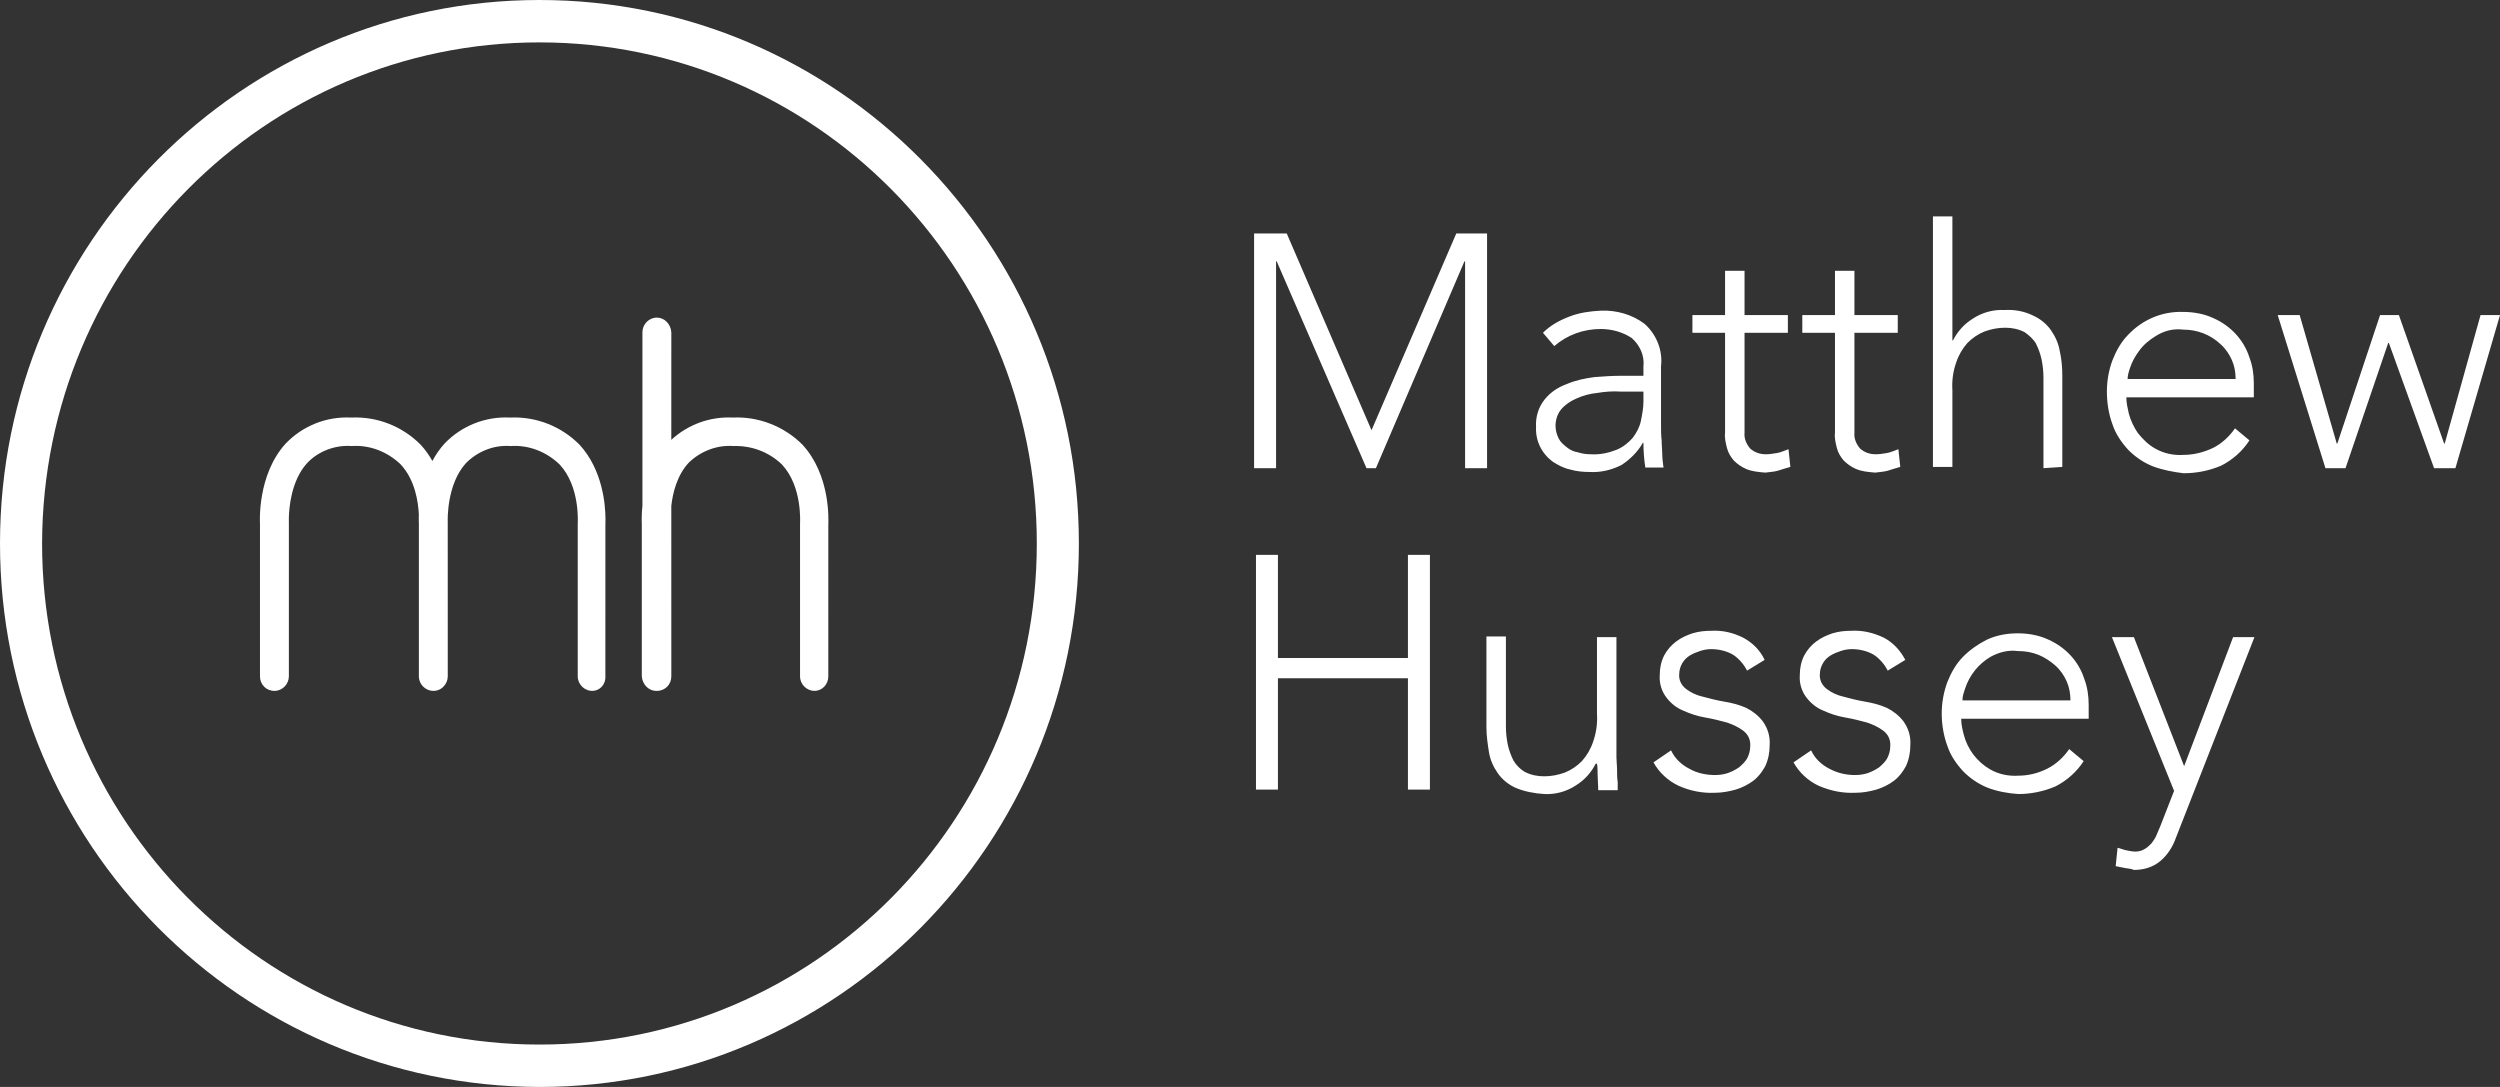 <?xml version="1.0" encoding="UTF-8"?>
<svg width="115px" height="50px" viewBox="0 0 115 50" version="1.1" xmlns="http://www.w3.org/2000/svg" xmlns:xlink="http://www.w3.org/1999/xlink">
    <rect x="0" y="0" width="115" height="50" fill="#333333" stroke="none"/>
    <title>Logo</title>
    <g id="Page-1" stroke="none" stroke-width="1" fill="none" fill-rule="evenodd">
        <g id="Artboard" transform="translate(-135, -15)" fill="#FFFFFF">
            <g id="Logo" transform="translate(135, 15)">
                <path d="M97.755,39.93 C97.61,39.901 97.466,39.872 97.321,39.843 L97.408,38.999 C97.552,39.028 97.668,39.086 97.812,39.115 C97.957,39.144 98.101,39.173 98.217,39.173 C98.361,39.173 98.506,39.144 98.65,39.057 C98.765,38.999 98.881,38.882 98.968,38.795 C99.054,38.679 99.141,38.562 99.199,38.417 C99.257,38.271 99.314,38.155 99.372,38.009 L100.008,36.379 L97.148,29.307 L98.159,29.307 L100.47,35.244 L102.723,29.307 L103.705,29.307 L100.094,38.533 C99.95,38.94 99.719,39.319 99.372,39.61 C99.026,39.901 98.592,40.017 98.159,40.017 C98.043,39.959 97.899,39.959 97.755,39.93 L97.755,39.93 Z M91.428,36.234 C90.995,36.059 90.619,35.797 90.302,35.477 C89.984,35.128 89.724,34.75 89.579,34.313 C89.406,33.847 89.319,33.323 89.319,32.829 C89.319,32.334 89.406,31.839 89.579,31.373 C89.753,30.937 89.984,30.53 90.302,30.209 C90.619,29.889 90.995,29.627 91.399,29.424 C91.832,29.22 92.324,29.133 92.815,29.133 C93.306,29.133 93.797,29.22 94.23,29.424 C95.01,29.773 95.617,30.413 95.877,31.228 C96.021,31.606 96.079,32.014 96.079,32.421 L96.079,33.062 L90.215,33.062 C90.215,33.323 90.273,33.556 90.331,33.789 C90.504,34.458 90.937,35.041 91.544,35.39 C91.948,35.623 92.41,35.71 92.844,35.681 C93.306,35.681 93.768,35.564 94.172,35.36 C94.577,35.157 94.924,34.837 95.183,34.458 L95.848,35.012 C95.53,35.506 95.068,35.914 94.548,36.176 C93.999,36.409 93.421,36.525 92.844,36.525 C92.381,36.496 91.89,36.409 91.428,36.234 L91.428,36.234 Z M91.573,30.209 C91.024,30.53 90.59,31.054 90.388,31.694 C90.331,31.868 90.273,32.014 90.273,32.218 L95.241,32.218 C95.241,31.897 95.183,31.606 95.068,31.345 C94.953,31.082 94.779,30.821 94.548,30.617 C94.317,30.413 94.057,30.239 93.768,30.122 C93.479,30.006 93.162,29.948 92.815,29.948 C92.381,29.889 91.948,30.006 91.573,30.209 L91.573,30.209 Z M83.658,36.146 C83.167,35.914 82.762,35.536 82.502,35.069 L83.311,34.517 C83.484,34.895 83.802,35.186 84.149,35.36 C84.524,35.564 84.929,35.652 85.333,35.652 C85.535,35.652 85.737,35.623 85.911,35.564 C86.084,35.506 86.257,35.419 86.431,35.303 C86.575,35.186 86.72,35.041 86.806,34.895 C86.893,34.721 86.951,34.546 86.951,34.342 C86.98,34.051 86.864,33.789 86.633,33.614 C86.402,33.44 86.142,33.323 85.882,33.236 C85.564,33.149 85.217,33.062 84.871,33.003 C84.524,32.945 84.177,32.829 83.86,32.683 C83.571,32.567 83.311,32.363 83.108,32.101 C82.877,31.81 82.762,31.432 82.791,31.054 C82.791,30.733 82.849,30.442 82.993,30.151 C83.138,29.889 83.311,29.685 83.542,29.511 C83.773,29.336 84.033,29.22 84.293,29.133 C84.582,29.045 84.871,29.016 85.16,29.016 C85.68,28.987 86.171,29.103 86.662,29.336 C87.095,29.569 87.413,29.918 87.644,30.355 L86.835,30.85 C86.69,30.559 86.46,30.297 86.2,30.122 C85.911,29.948 85.535,29.86 85.188,29.86 C85.015,29.86 84.842,29.889 84.668,29.948 C84.495,30.006 84.351,30.064 84.207,30.151 C84.062,30.239 83.946,30.355 83.86,30.5 C83.773,30.646 83.715,30.821 83.715,30.995 C83.686,31.257 83.802,31.519 84.033,31.694 C84.264,31.868 84.524,31.985 84.784,32.043 C85.102,32.13 85.449,32.218 85.795,32.276 C86.142,32.334 86.488,32.421 86.806,32.567 C87.095,32.712 87.355,32.916 87.557,33.178 C87.788,33.498 87.904,33.876 87.875,34.284 C87.875,34.604 87.817,34.924 87.673,35.244 C87.528,35.506 87.355,35.739 87.124,35.914 C86.893,36.088 86.604,36.234 86.315,36.321 C85.998,36.409 85.68,36.467 85.362,36.467 C84.755,36.496 84.207,36.379 83.658,36.146 L83.658,36.146 Z M77.216,36.146 C76.725,35.914 76.32,35.536 76.06,35.069 L76.869,34.517 C77.043,34.895 77.36,35.186 77.707,35.36 C78.053,35.564 78.486,35.652 78.891,35.652 C79.093,35.652 79.296,35.623 79.469,35.564 C79.642,35.506 79.816,35.419 79.989,35.303 C80.133,35.186 80.278,35.041 80.364,34.895 C80.451,34.721 80.509,34.546 80.509,34.342 C80.538,34.051 80.422,33.789 80.191,33.614 C79.96,33.44 79.7,33.323 79.44,33.236 C79.122,33.149 78.775,33.062 78.429,33.003 C78.082,32.945 77.735,32.829 77.418,32.683 C77.129,32.567 76.869,32.363 76.667,32.101 C76.436,31.81 76.32,31.432 76.349,31.054 C76.349,30.733 76.407,30.442 76.551,30.151 C76.695,29.889 76.869,29.685 77.1,29.511 C77.331,29.336 77.591,29.22 77.851,29.133 C78.14,29.045 78.429,29.016 78.718,29.016 C79.238,28.987 79.729,29.103 80.191,29.336 C80.624,29.569 80.971,29.918 81.173,30.355 L80.364,30.85 C80.22,30.559 79.989,30.297 79.729,30.122 C79.44,29.948 79.064,29.86 78.718,29.86 C78.544,29.86 78.371,29.889 78.198,29.948 C78.024,30.006 77.88,30.064 77.735,30.151 C77.591,30.239 77.476,30.355 77.389,30.5 C77.302,30.646 77.245,30.821 77.245,30.995 C77.215,31.257 77.331,31.519 77.562,31.694 C77.793,31.868 78.053,31.985 78.313,32.043 C78.631,32.13 78.978,32.218 79.324,32.276 C79.671,32.334 80.018,32.421 80.335,32.567 C80.624,32.712 80.884,32.916 81.086,33.178 C81.317,33.498 81.433,33.876 81.404,34.284 C81.404,34.604 81.347,34.924 81.202,35.244 C81.058,35.506 80.884,35.739 80.653,35.914 C80.422,36.088 80.133,36.234 79.844,36.321 C79.527,36.409 79.209,36.467 78.891,36.467 C78.313,36.496 77.736,36.379 77.216,36.146 L77.216,36.146 Z M69.705,36.234 C69.387,36.088 69.098,35.855 68.896,35.564 C68.694,35.273 68.549,34.953 68.492,34.604 C68.434,34.226 68.376,33.847 68.376,33.469 L68.376,29.278 L69.272,29.278 L69.272,33.411 C69.272,33.702 69.3,33.964 69.358,34.255 C69.416,34.517 69.503,34.75 69.618,34.982 C69.734,35.186 69.936,35.39 70.138,35.506 C70.427,35.652 70.716,35.71 71.034,35.71 C71.352,35.71 71.669,35.652 71.987,35.536 C72.276,35.419 72.536,35.244 72.767,35.012 C72.998,34.75 73.172,34.458 73.287,34.109 C73.431,33.702 73.489,33.265 73.461,32.829 L73.461,29.307 L74.356,29.307 L74.356,34.371 L74.356,34.837 C74.356,35.012 74.385,35.215 74.385,35.419 C74.385,35.623 74.385,35.797 74.414,35.972 L74.414,36.35 L73.518,36.35 C73.518,36.088 73.489,35.827 73.489,35.594 C73.489,35.419 73.489,35.273 73.461,35.128 L73.402,35.128 C73.2,35.536 72.882,35.885 72.507,36.118 C72.074,36.409 71.554,36.554 71.034,36.525 C70.572,36.496 70.11,36.409 69.705,36.234 L69.705,36.234 Z M64.765,36.321 L64.765,31.199 L58.785,31.199 L58.785,36.321 L57.775,36.321 L57.775,25.524 L58.785,25.524 L58.785,30.268 L64.765,30.268 L64.765,25.524 L65.776,25.524 L65.776,36.321 L64.765,36.321 Z M99.026,21.449 C98.592,21.275 98.217,21.013 97.899,20.693 C97.581,20.343 97.321,19.965 97.177,19.529 C97.003,19.063 96.917,18.539 96.917,18.015 C96.917,17.52 97.003,17.026 97.177,16.56 C97.35,16.123 97.581,15.716 97.899,15.396 C98.563,14.697 99.459,14.319 100.412,14.348 C100.903,14.348 101.394,14.435 101.827,14.639 C102.608,14.988 103.214,15.629 103.474,16.444 C103.619,16.822 103.676,17.229 103.676,17.637 L103.676,18.277 L97.812,18.277 C97.812,18.539 97.87,18.772 97.928,19.034 C98.014,19.354 98.159,19.645 98.332,19.907 C98.563,20.198 98.823,20.46 99.141,20.634 C99.546,20.867 100.008,20.954 100.441,20.925 C100.903,20.925 101.366,20.809 101.799,20.605 C102.203,20.402 102.55,20.081 102.81,19.703 L103.474,20.256 C103.157,20.751 102.694,21.158 102.174,21.42 C101.625,21.653 101.048,21.769 100.441,21.769 C99.979,21.711 99.488,21.624 99.026,21.449 L99.026,21.449 Z M99.17,15.454 C98.881,15.629 98.592,15.861 98.39,16.153 C98.217,16.385 98.072,16.647 97.986,16.909 C97.928,17.084 97.87,17.258 97.87,17.433 L102.839,17.433 C102.839,17.113 102.781,16.822 102.665,16.56 C102.55,16.298 102.376,16.036 102.145,15.832 C101.683,15.396 101.076,15.163 100.441,15.163 C99.95,15.105 99.546,15.221 99.17,15.454 L99.17,15.454 Z M85.362,21.566 C85.16,21.478 84.958,21.333 84.813,21.187 C84.668,21.013 84.553,20.838 84.495,20.605 C84.438,20.372 84.38,20.139 84.409,19.907 L84.409,15.308 L82.906,15.308 L82.906,14.493 L84.409,14.493 L84.409,12.456 L85.304,12.456 L85.304,14.493 L87.297,14.493 L87.297,15.308 L85.304,15.308 L85.304,19.907 C85.275,20.169 85.391,20.431 85.564,20.634 C85.766,20.809 85.998,20.896 86.286,20.896 C86.46,20.896 86.633,20.867 86.806,20.838 C86.98,20.809 87.153,20.722 87.326,20.663 L87.413,21.478 C87.21,21.536 87.008,21.595 86.835,21.653 C86.633,21.711 86.431,21.711 86.257,21.74 C85.911,21.711 85.622,21.682 85.362,21.566 L85.362,21.566 Z M80.307,21.566 C80.104,21.478 79.902,21.333 79.758,21.187 C79.613,21.013 79.498,20.838 79.44,20.605 C79.382,20.372 79.324,20.139 79.353,19.907 L79.353,15.308 L77.851,15.308 L77.851,14.493 L79.353,14.493 L79.353,12.456 L80.249,12.456 L80.249,14.493 L82.242,14.493 L82.242,15.308 L80.249,15.308 L80.249,19.907 C80.22,20.169 80.336,20.431 80.509,20.634 C80.711,20.809 80.942,20.896 81.231,20.896 C81.404,20.896 81.578,20.867 81.751,20.838 C81.924,20.809 82.098,20.722 82.271,20.663 L82.357,21.478 C82.155,21.536 81.953,21.595 81.78,21.653 C81.578,21.711 81.376,21.711 81.202,21.74 C80.856,21.711 80.566,21.682 80.307,21.566 L80.307,21.566 Z M72.218,21.595 C71.929,21.536 71.669,21.391 71.438,21.245 C70.918,20.867 70.629,20.285 70.658,19.645 C70.629,19.179 70.774,18.714 71.063,18.364 C71.322,18.044 71.669,17.811 72.074,17.666 C72.478,17.491 72.911,17.404 73.345,17.346 C73.749,17.317 74.125,17.287 74.529,17.287 L75.598,17.287 L75.598,16.851 C75.656,16.356 75.425,15.861 75.049,15.541 C74.645,15.279 74.154,15.134 73.634,15.134 C72.854,15.134 72.103,15.396 71.496,15.92 L70.976,15.308 C71.322,14.959 71.756,14.726 72.218,14.552 C72.68,14.377 73.143,14.319 73.634,14.29 C74.356,14.261 75.078,14.464 75.656,14.901 C76.205,15.396 76.493,16.123 76.407,16.851 L76.407,18.568 L76.407,19.499 C76.407,19.761 76.407,20.023 76.436,20.256 C76.436,20.489 76.465,20.722 76.465,20.896 C76.465,21.1 76.493,21.304 76.522,21.508 L75.685,21.508 C75.627,21.129 75.598,20.751 75.598,20.372 L75.569,20.372 C75.338,20.78 74.991,21.129 74.587,21.391 C74.125,21.624 73.634,21.74 73.114,21.711 C72.825,21.711 72.507,21.682 72.218,21.595 L72.218,21.595 Z M73.489,18.073 C73.172,18.102 72.825,18.19 72.507,18.335 C72.247,18.451 72.016,18.597 71.814,18.83 C71.64,19.034 71.554,19.325 71.554,19.587 C71.554,19.79 71.611,19.994 71.698,20.169 C71.785,20.343 71.929,20.46 72.074,20.576 C72.218,20.693 72.391,20.78 72.594,20.809 C72.767,20.867 72.969,20.896 73.172,20.896 C73.576,20.925 73.98,20.838 74.356,20.693 C74.645,20.576 74.905,20.372 75.107,20.139 C75.28,19.907 75.425,19.645 75.483,19.354 C75.54,19.063 75.598,18.772 75.598,18.481 L75.598,18.015 L74.587,18.015 C74.211,17.986 73.836,18.015 73.489,18.073 L73.489,18.073 Z M111.967,21.536 L109.887,15.774 L109.858,15.774 L107.894,21.536 L106.97,21.536 L104.774,14.493 L105.785,14.493 L107.49,20.402 L107.518,20.402 L109.483,14.493 L110.349,14.493 L112.429,20.402 L112.458,20.402 L114.105,14.493 L115,14.493 L112.949,21.536 L111.967,21.536 Z M93.999,21.536 L93.999,17.375 C93.999,17.084 93.97,16.822 93.912,16.531 C93.855,16.269 93.768,16.036 93.653,15.803 C93.537,15.599 93.335,15.425 93.133,15.279 C92.844,15.134 92.555,15.075 92.237,15.075 C91.919,15.075 91.601,15.134 91.284,15.25 C90.995,15.367 90.735,15.541 90.504,15.774 C90.273,16.036 90.099,16.327 89.984,16.676 C89.839,17.084 89.782,17.52 89.81,17.957 L89.81,21.478 L88.915,21.478 L88.915,9.953 L89.81,9.953 L89.81,15.658 L89.839,15.658 C90.041,15.25 90.359,14.901 90.735,14.668 C91.168,14.377 91.688,14.232 92.208,14.261 C92.67,14.232 93.133,14.319 93.537,14.523 C93.855,14.668 94.144,14.901 94.346,15.192 C94.548,15.483 94.692,15.803 94.75,16.153 C94.837,16.531 94.866,16.909 94.866,17.287 L94.866,21.478 L93.999,21.536 Z M67.394,21.536 L67.394,12.02 L67.365,12.02 L63.292,21.536 L62.859,21.536 L58.728,12.02 L58.699,12.02 L58.699,21.536 L57.688,21.536 L57.688,10.739 L59.19,10.739 L63.09,19.79 L66.989,10.739 L68.405,10.739 L68.405,21.536 L67.394,21.536 Z" id="Fill-32"></path>
                <path d="M24.814,0 C38.507,0 49.628,11.205 49.628,25 C49.628,38.795 38.507,50 24.814,50 C11.093,49.971 0,38.795 0,25 C0,11.205 11.122,0 24.814,0 Z M24.814,1.95 C12.19,1.95 1.964,12.252 1.936,25 C1.936,37.718 12.162,48.05 24.814,48.05 C37.467,48.05 47.693,37.747 47.693,25 C47.693,12.252 37.438,1.95 24.814,1.95 Z M26.663,20.46 C27.717,21.614 27.844,23.189 27.852,23.835 L27.851,23.981 C27.85,24.043 27.849,24.087 27.848,24.111 L27.847,31.082 C27.876,31.49 27.588,31.781 27.241,31.781 C26.894,31.781 26.576,31.49 26.576,31.112 L26.576,24.097 C26.576,24.04 26.692,22.38 25.739,21.362 C25.132,20.78 24.323,20.46 23.485,20.518 C22.734,20.46 21.983,20.751 21.434,21.303 C20.548,22.28 20.591,23.898 20.596,24.031 L20.597,31.112 C20.597,31.284 20.527,31.448 20.411,31.572 C20.32,31.677 20.192,31.748 20.045,31.772 C20.039,31.772 20.034,31.773 20.028,31.774 C19.997,31.779 19.965,31.781 19.932,31.781 C19.586,31.781 19.268,31.49 19.268,31.112 L19.268,24.097 C19.268,24.093 19.265,24.048 19.264,23.969 L19.264,23.825 C19.264,23.78 19.265,23.73 19.267,23.675 C19.241,23.103 19.098,22.075 18.43,21.362 C17.824,20.78 17.015,20.46 16.177,20.518 C15.426,20.46 14.646,20.751 14.126,21.303 C13.394,22.11 13.296,23.354 13.287,23.838 L13.287,24.005 C13.288,24.028 13.288,24.04 13.288,24.04 L13.288,31.112 C13.288,31.461 12.999,31.781 12.624,31.781 C12.248,31.781 11.959,31.49 11.959,31.112 L11.959,24.097 C11.959,24.068 11.815,21.857 13.144,20.401 C13.924,19.587 15.021,19.15 16.148,19.208 C17.361,19.15 18.517,19.616 19.354,20.46 C19.569,20.695 19.745,20.947 19.89,21.205 C20.038,20.925 20.223,20.652 20.452,20.401 C21.232,19.587 22.33,19.15 23.456,19.208 C24.67,19.15 25.825,19.616 26.663,20.46 Z M30.216,14.61 C30.563,14.61 30.852,14.901 30.881,15.279 L30.88,20.232 C31.645,19.526 32.666,19.154 33.712,19.208 C34.896,19.15 36.08,19.616 36.918,20.46 C38.199,21.863 38.111,23.889 38.103,24.136 L38.102,31.112 C38.102,31.49 37.814,31.781 37.467,31.781 C37.12,31.781 36.802,31.49 36.802,31.112 L36.802,24.097 C36.802,24.04 36.918,22.38 35.965,21.362 C35.358,20.78 34.549,20.489 33.74,20.518 C32.989,20.46 32.238,20.751 31.69,21.275 C31.141,21.86 30.946,22.677 30.88,23.271 L30.881,31.112 C30.881,31.49 30.592,31.781 30.216,31.781 L30.203,31.781 C30.198,31.781 30.193,31.781 30.187,31.781 C29.84,31.781 29.552,31.49 29.523,31.112 L29.523,24.097 C29.523,24.093 29.52,24.048 29.519,23.969 L29.519,23.825 C29.52,23.68 29.528,23.483 29.552,23.252 L29.552,15.279 C29.552,14.93 29.84,14.61 30.216,14.61 Z" id="Fill-34"></path>
            </g>
        </g>
    </g>
</svg>